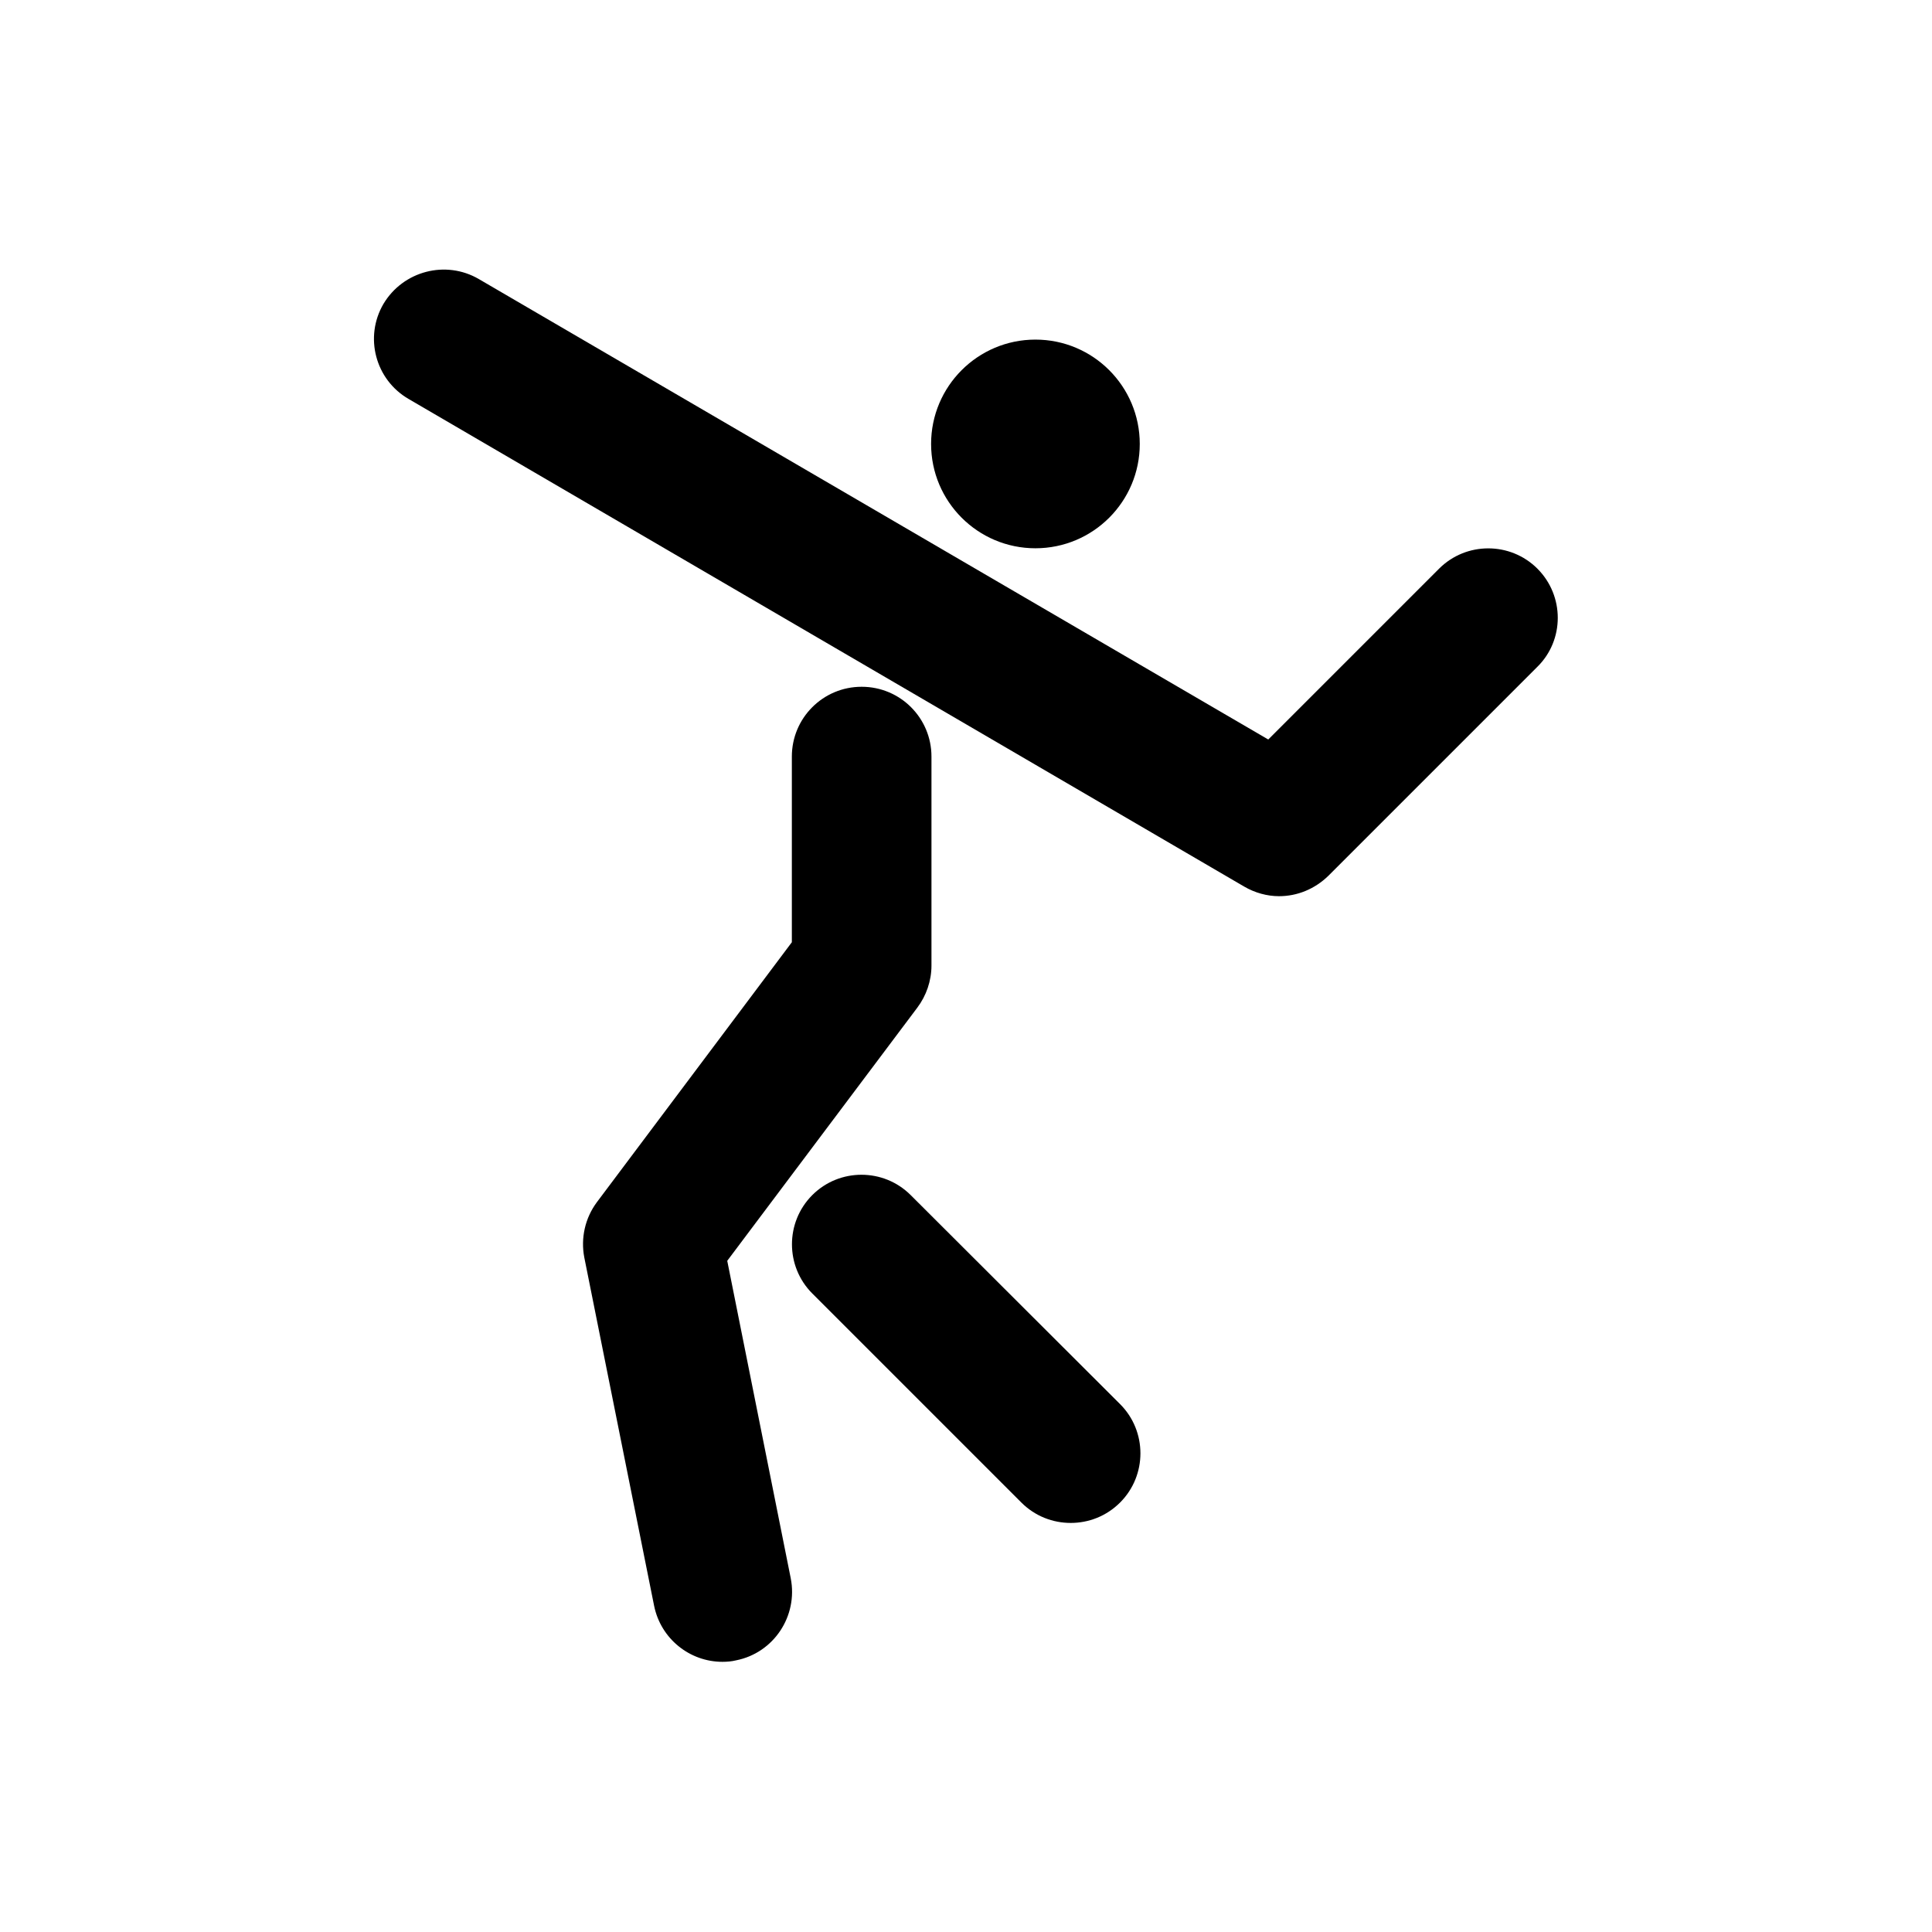 <?xml version="1.0" encoding="UTF-8"?>
<!-- Uploaded to: ICON Repo, www.svgrepo.com, Generator: ICON Repo Mixer Tools -->
<svg fill="#000000" width="800px" height="800px" version="1.1" viewBox="144 144 512 512" xmlns="http://www.w3.org/2000/svg">
 <g>
  <path d="m387.11 411.02c2.363-3.148 3.738-7.086 3.738-11.121v-55.398c0-10.234-8.266-18.5-18.5-18.5s-18.5 8.266-18.5 18.5v49.199l-51.66 68.879c-3.148 4.231-4.328 9.543-3.344 14.66l18.5 92.301c1.77 8.758 9.445 14.859 18.105 14.859 1.18 0 2.461-0.098 3.641-0.395 9.938-1.969 16.434-11.711 14.465-21.746l-16.828-84.133z"/>
  <path d="m385.34 460.71c-7.184-7.184-18.895-7.184-26.074 0-7.184 7.184-7.184 18.895 0 26.074l55.398 55.398c3.641 3.641 8.363 5.41 13.086 5.41s9.445-1.77 13.086-5.41c7.184-7.184 7.184-18.895 0-26.074z"/>
  <path d="m551.44 294.71c-7.184-7.184-18.895-7.184-26.074 0l-45.266 45.266-209.2-122.02c-8.758-5.117-20.074-2.164-25.289 6.594-5.117 8.758-2.164 20.074 6.691 25.191l221.4 129.2c2.856 1.672 6.102 2.559 9.25 2.559 4.82 0 9.445-1.871 13.086-5.41l55.398-55.398c7.184-7.09 7.184-18.797 0-25.98z"/>
  <path d="m446.05 261.65c0 15.27-12.379 27.648-27.652 27.648-15.27 0-27.648-12.379-27.648-27.648 0-15.273 12.379-27.652 27.648-27.652 15.273 0 27.652 12.379 27.652 27.652"/>
 </g>
</svg>